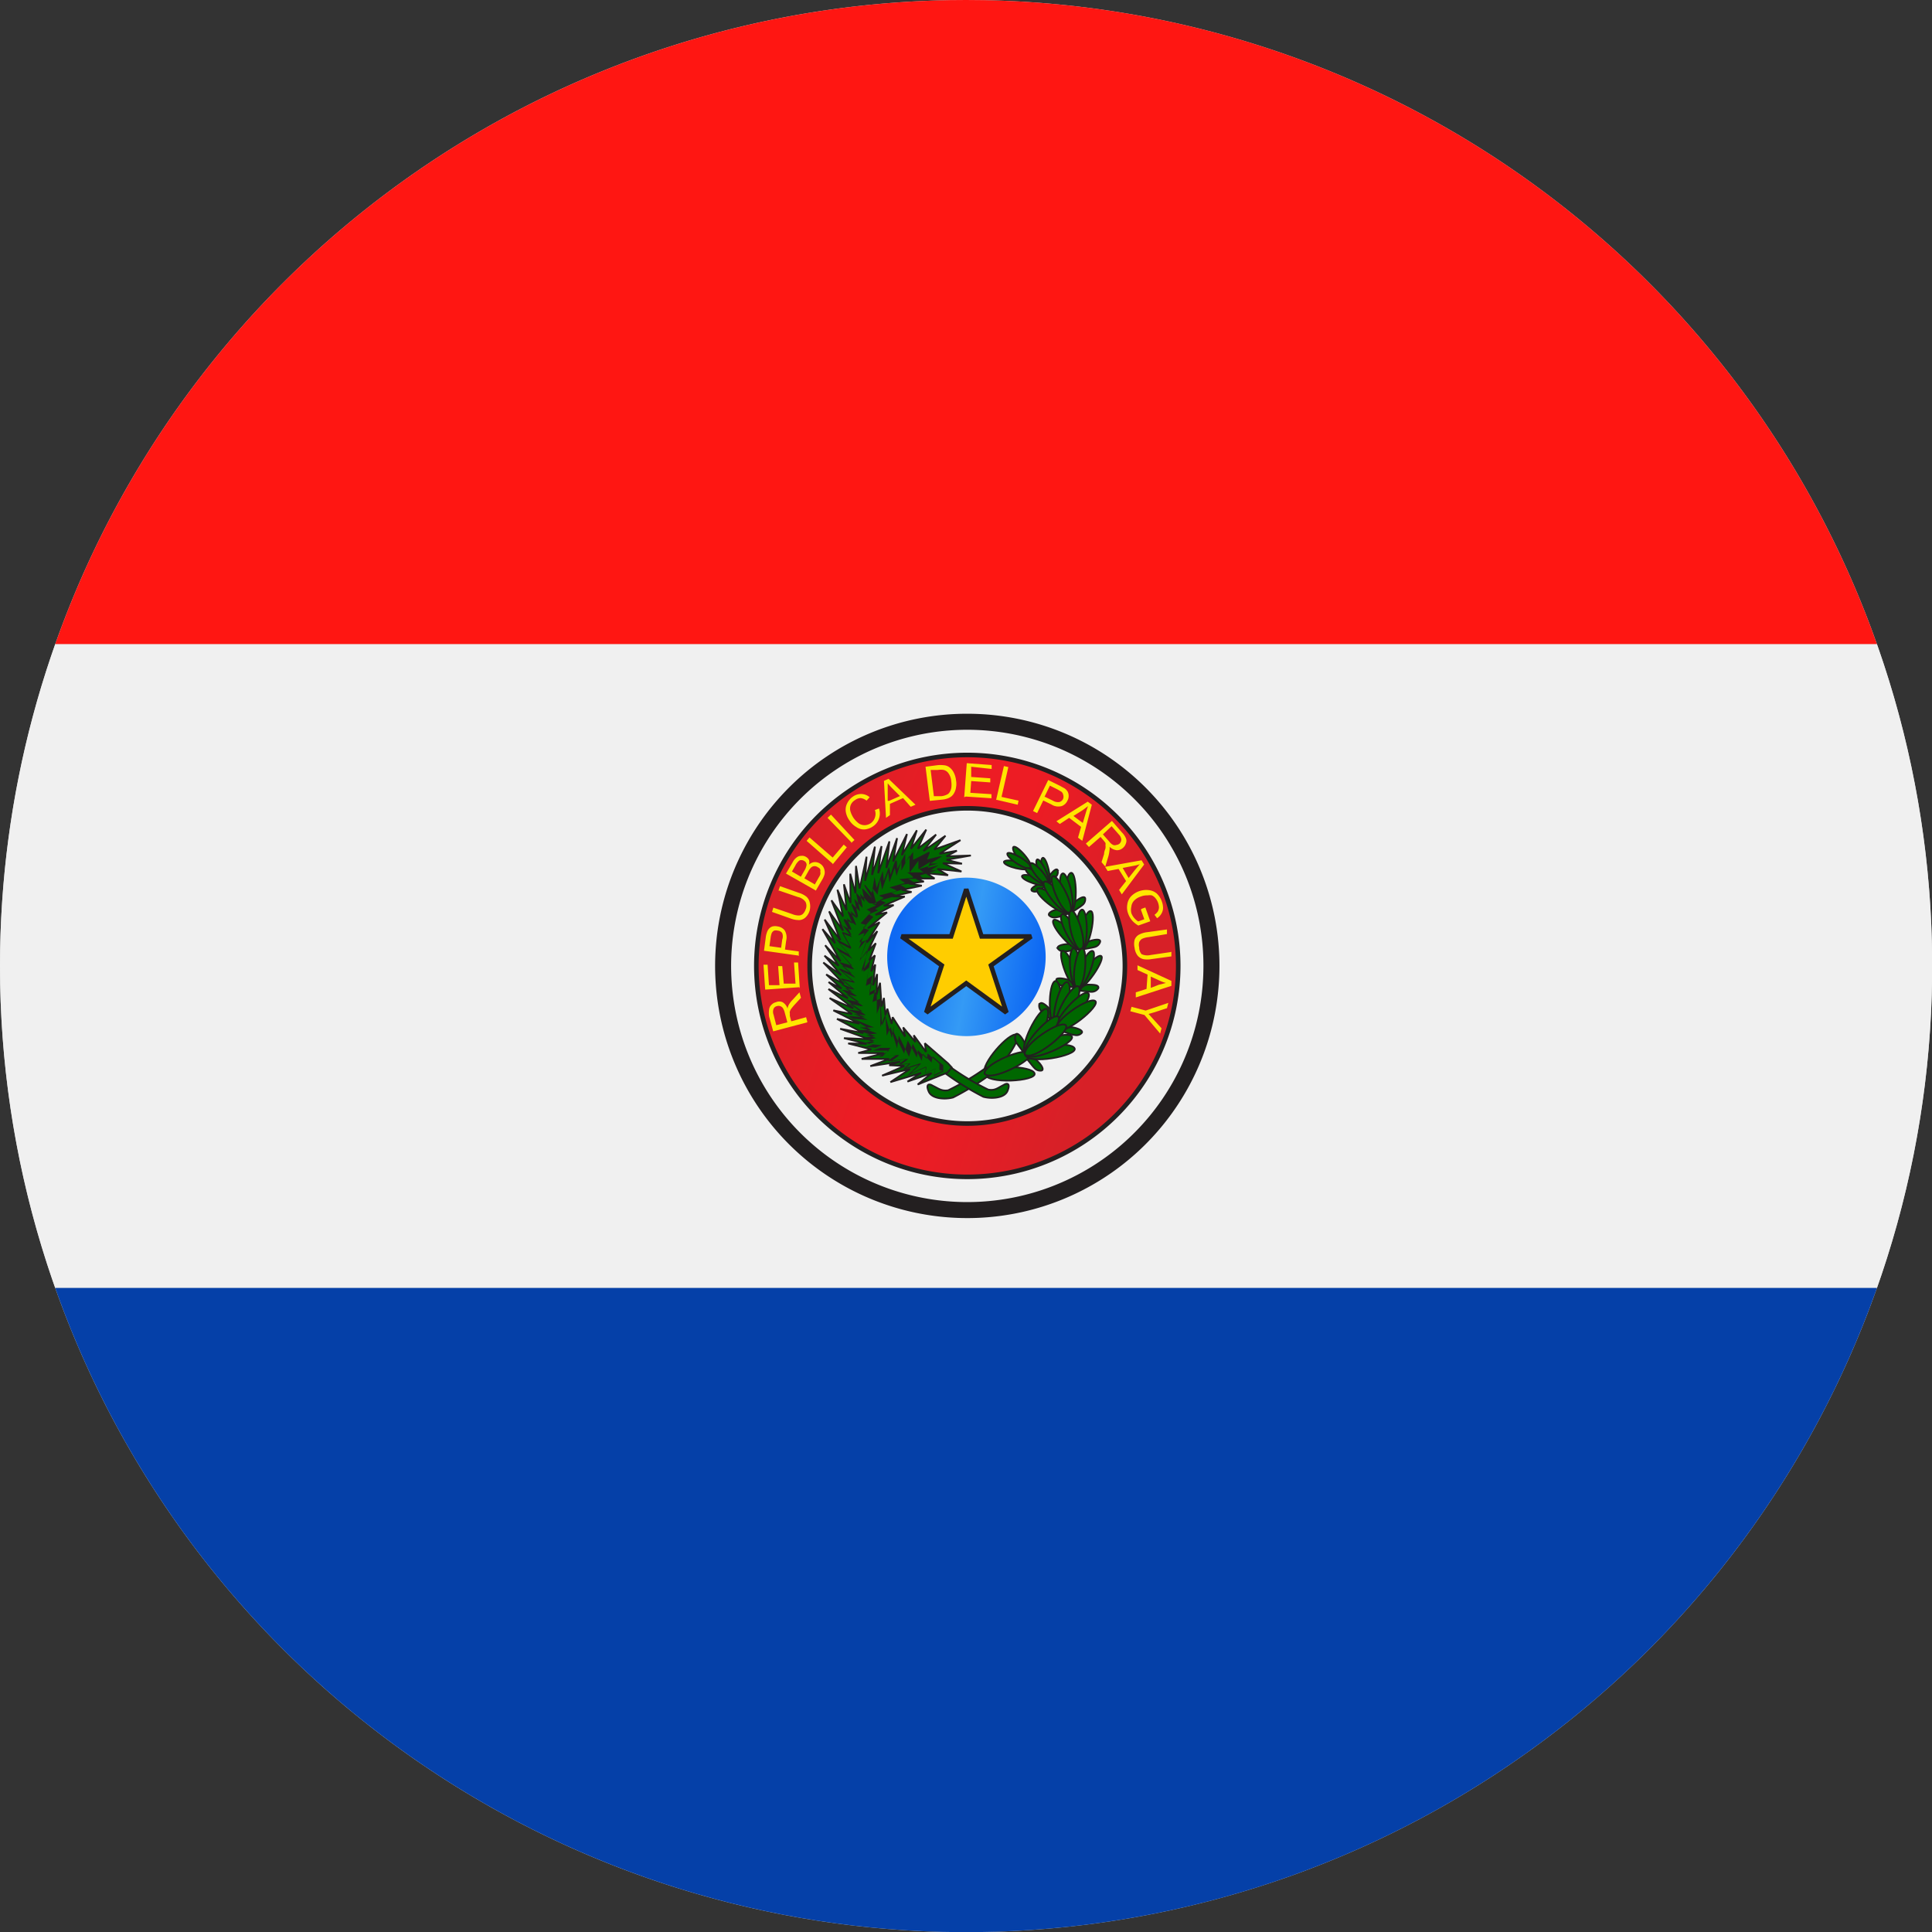 <svg id="Page_1" data-name="Page 1" xmlns="http://www.w3.org/2000/svg" xmlns:xlink="http://www.w3.org/1999/xlink" viewBox="0 0 113.39 113.39"><rect x="0" y="0" width="113.39" height="113.39" fill="#333333" stroke="none"/><defs><clipPath id="clip-path"><path d="M56.69,0A56.7,56.7,0,1,1,0,56.69,56.7,56.7,0,0,1,56.69,0Z" style="fill:#ccc;clip-rule:evenodd"/></clipPath><linearGradient id="New_Gradient_131" x1="-1113.85" y1="355.12" x2="-1104.7" y2="356.74" gradientTransform="translate(1165.99 -299.77)" gradientUnits="userSpaceOnUse"><stop offset="0.04" stop-color="#0e69f3"/><stop offset="0.53" stop-color="#349af5"/><stop offset="0.96" stop-color="#0e69f3"/></linearGradient><linearGradient id="New_Gradient_130" x1="779.55" y1="203.73" x2="829.11" y2="220.8" gradientTransform="translate(-323.19 -43.59) scale(0.47)" gradientUnits="userSpaceOnUse"><stop offset="0.06" stop-color="#d72027"/><stop offset="0.47" stop-color="#ed1c24"/><stop offset="0.59" stop-color="#ed1c24"/><stop offset="0.94" stop-color="#d72027"/></linearGradient></defs><title>PY_Paraguay</title><g id="Layer_1" data-name="Layer 1"><path d="M56.69,0A56.7,56.7,0,1,1,0,56.69,56.7,56.7,0,0,1,56.69,0Z" style="fill:#ccc;fill-rule:evenodd"/><g style="clip-path:url(#clip-path)"><polygon points="-28.35 37.8 141.73 37.8 141.73 75.59 -28.35 75.59 -28.35 37.8 -28.35 37.8" style="fill:#f0f0f0"/><polygon points="-28.35 75.59 141.73 75.59 141.73 113.39 -28.35 113.39 -28.35 75.59 -28.35 75.59" style="fill:#0540a8"/><polygon points="-28.35 0 141.73 0 141.73 37.8 -28.35 37.8 -28.35 0 -28.35 0" style="fill:#ff1612"/><path d="M60.47,50.94c-.3.09-1.15-1-1-1.22s1.25,1,1,1.22Z" style="fill:#006700;stroke:#231f20;stroke-miterlimit:2.414;stroke-width:0.102px;fill-rule:evenodd"/><path d="M60.47,50.94c-.19.25-1.53-.09-1.55-.34s1.58,0,1.55.34Z" style="fill:#006700;stroke:#231f20;stroke-miterlimit:2.414;stroke-width:0.102px;fill-rule:evenodd"/><path d="M60.47,50.94c-.26.18-1.41-.6-1.35-.84s1.5.53,1.35.84Z" style="fill:#006700;stroke:#231f20;stroke-miterlimit:2.414;stroke-width:0.102px;fill-rule:evenodd"/><path d="M62.06,51.06a.35.35,0,0,1-.06.36,5.41,5.41,0,0,0-.37.4.44.44,0,0,1,0-.46c.14-.21.37-.42.44-.3Z" style="fill:#006700;stroke:#231f20;stroke-miterlimit:2.414;stroke-width:0.102px;fill-rule:evenodd"/><path d="M60.56,52.28a.33.33,0,0,0,.36,0c.13-.06.42-.26.47-.27a.45.45,0,0,0-.45-.11c-.24.1-.49.28-.38.37Z" style="fill:#006700;stroke:#231f20;stroke-miterlimit:2.414;stroke-width:0.102px;fill-rule:evenodd"/><path d="M61.49,51.91c-.3-.07-.52-1.44-.3-1.56s.63,1.45.3,1.56Z" style="fill:#006700;stroke:#231f20;stroke-miterlimit:2.414;stroke-width:0.102px;fill-rule:evenodd"/><path d="M61.49,51.9c-.31,0-.82-1.29-.63-1.45s.93,1.28.63,1.45Z" style="fill:#006700;stroke:#231f20;stroke-miterlimit:2.414;stroke-width:0.102px;fill-rule:evenodd"/><path d="M61.49,51.9c-.21.23-1.52-.22-1.51-.47s1.57.13,1.51.47Z" style="fill:#006700;stroke:#231f20;stroke-miterlimit:2.414;stroke-width:0.102px;fill-rule:evenodd"/><path d="M61.49,51.9c-.27.16-1.37-.67-1.29-.91s1.46.61,1.29.91Z" style="fill:#006700;stroke:#231f20;stroke-miterlimit:2.414;stroke-width:0.102px;fill-rule:evenodd"/><path d="M61.49,51.9c-.3.09-1.15-1-1-1.22s1.25,1,1,1.22Z" style="fill:#006700;stroke:#231f20;stroke-miterlimit:2.414;stroke-width:0.102px;fill-rule:evenodd"/><path d="M63.69,52.72a.43.43,0,0,1-.18.41c-.14.12-.51.34-.55.39a.56.56,0,0,1,.11-.57c.24-.21.57-.4.62-.23Z" style="fill:#006700;stroke:#231f20;stroke-miterlimit:2.414;stroke-width:0.102px;fill-rule:evenodd"/><path d="M61.57,53.72a.44.44,0,0,0,.44.11c.18,0,.58-.2.65-.19a.57.57,0,0,0-.52-.26c-.31,0-.66.2-.57.34Z" style="fill:#006700;stroke:#231f20;stroke-miterlimit:2.414;stroke-width:0.102px;fill-rule:evenodd"/><path d="M62.77,53.58c-.4.23-2-1-1.91-1.38s2.16.93,1.91,1.38Z" style="fill:#006700;stroke:#231f20;stroke-miterlimit:2.414;stroke-width:0.102px;fill-rule:evenodd"/><path d="M62.77,53.59c-.42-.21-.28-2.26.08-2.36s.44,2.32-.08,2.36Z" style="fill:#006700;stroke:#231f20;stroke-miterlimit:2.414;stroke-width:0.102px;fill-rule:evenodd"/><path d="M62.77,53.58c-.45.13-1.71-1.5-1.5-1.81s1.86,1.44,1.5,1.81Z" style="fill:#006700;stroke:#231f20;stroke-miterlimit:2.414;stroke-width:0.102px;fill-rule:evenodd"/><path d="M62.77,53.59c-.45-.12-.75-2.15-.42-2.32s.92,2.17.42,2.32Z" style="fill:#006700;stroke:#231f20;stroke-miterlimit:2.414;stroke-width:0.102px;fill-rule:evenodd"/><path d="M62.77,53.58c-.46,0-1.26-1.89-1-2.14s1.43,1.88,1,2.14Z" style="fill:#006700;stroke:#231f20;stroke-miterlimit:2.414;stroke-width:0.102px;fill-rule:evenodd"/><path d="M62.08,55.67a.45.45,0,0,0,.42.17c.19,0,.61-.12.67-.1a.55.55,0,0,0-.47-.33c-.32,0-.69.1-.62.26Z" style="fill:#006700;stroke:#231f20;stroke-miterlimit:2.414;stroke-width:0.102px;fill-rule:evenodd"/><path d="M64.57,55.27a.45.45,0,0,1-.32.31c-.18.05-.61.11-.67.14a.55.55,0,0,1,.32-.47c.31-.11.68-.16.67,0Z" style="fill:#006700;stroke:#231f20;stroke-miterlimit:2.414;stroke-width:0.102px;fill-rule:evenodd"/><path d="M63.43,55.75c-.37-.28.19-2.27.57-2.28s-.06,2.35-.57,2.28Z" style="fill:#006700;stroke:#231f20;stroke-miterlimit:2.414;stroke-width:0.102px;fill-rule:evenodd"/><path d="M63.43,55.75c-.42-.2-.3-2.26.06-2.36s.45,2.32-.06,2.36Z" style="fill:#006700;stroke:#231f20;stroke-miterlimit:2.414;stroke-width:0.102px;fill-rule:evenodd"/><path d="M63.43,55.74c-.44.15-1.8-1.4-1.61-1.72s1.94,1.33,1.61,1.72Z" style="fill:#006700;stroke:#231f20;stroke-miterlimit:2.414;stroke-width:0.102px;fill-rule:evenodd"/><path d="M63.43,55.75c-.47,0-1.38-1.81-1.12-2.08s1.54,1.78,1.12,2.08Z" style="fill:#006700;stroke:#231f20;stroke-miterlimit:2.414;stroke-width:0.102px;fill-rule:evenodd"/><path d="M63.43,55.75c-.46-.08-.9-2.1-.58-2.29s1.06,2.11.58,2.29Z" style="fill:#006700;stroke:#231f20;stroke-miterlimit:2.414;stroke-width:0.102px;fill-rule:evenodd"/><path d="M57.79,63c-.26-.53,1.45-2.45,1.87-2.27S58.33,63.34,57.79,63Z" style="fill:#006700;stroke:#231f20;stroke-miterlimit:2.414;stroke-width:0.102px;fill-rule:evenodd"/><path d="M57.78,63c.23-.54,2.8-.46,2.94,0s-2.87.66-2.94,0Z" style="fill:#006700;stroke:#231f20;stroke-miterlimit:2.414;stroke-width:0.102px;fill-rule:evenodd"/><path d="M63.22,58c-.47,0-1.17-2-.88-2.19s1.33,1.95.88,2.19Z" style="fill:#006700;stroke:#231f20;stroke-miterlimit:2.414;stroke-width:0.102px;fill-rule:evenodd"/><path d="M63.22,58c-.45-.15-.58-2.2-.23-2.34s.73,2.23.23,2.34Z" style="fill:#006700;stroke:#231f20;stroke-miterlimit:2.414;stroke-width:0.102px;fill-rule:evenodd"/><path d="M63.21,58c-.23-.41,1.05-2,1.4-1.9s-1,2.15-1.4,1.9Z" style="fill:#006700;stroke:#231f20;stroke-miterlimit:2.414;stroke-width:0.102px;fill-rule:evenodd"/><path d="M63.21,58c-.32-.34.52-2.22.9-2.19s-.4,2.33-.9,2.19Z" style="fill:#006700;stroke:#231f20;stroke-miterlimit:2.414;stroke-width:0.102px;fill-rule:evenodd"/><path d="M63.22,58c-.41-.24-.08-2.27.28-2.34S63.73,58,63.22,58Z" style="fill:#006700;stroke:#231f20;stroke-miterlimit:2.414;stroke-width:0.102px;fill-rule:evenodd"/><path d="M59.63,60.71a.46.46,0,0,0,0,.45c.1.16.37.49.39.55a.54.54,0,0,0,.09-.56c-.15-.29-.39-.58-.5-.44Z" style="fill:#006700;stroke:#231f20;stroke-miterlimit:2.414;stroke-width:0.102px;fill-rule:evenodd"/><path d="M61.14,62.83a.46.46,0,0,1-.43-.15c-.13-.13-.38-.48-.44-.52a.56.56,0,0,1,.57.07c.24.21.46.53.3.6Z" style="fill:#006700;stroke:#231f20;stroke-miterlimit:2.414;stroke-width:0.102px;fill-rule:evenodd"/><path d="M63.49,60.62a.42.42,0,0,1-.43.12c-.18,0-.59-.19-.65-.19a.55.55,0,0,1,.51-.26c.32.05.67.19.57.33Z" style="fill:#006700;stroke:#231f20;stroke-miterlimit:2.414;stroke-width:0.102px;fill-rule:evenodd"/><path d="M61,58.92a.46.46,0,0,0,.12.43c.13.14.47.41.5.46a.56.56,0,0,0,0-.57c-.21-.25-.51-.48-.59-.32Z" style="fill:#006700;stroke:#231f20;stroke-miterlimit:2.414;stroke-width:0.102px;fill-rule:evenodd"/><path d="M64.46,58a.47.47,0,0,1-.41.21c-.18,0-.61-.07-.67-.06a.55.55,0,0,1,.44-.36c.33,0,.7,0,.64.21Z" style="fill:#006700;stroke:#231f20;stroke-miterlimit:2.414;stroke-width:0.102px;fill-rule:evenodd"/><path d="M62,57.55a.44.44,0,0,0,.34.3c.18,0,.61.08.67.11a.56.56,0,0,0-.34-.46c-.31-.1-.69-.12-.67,0Z" style="fill:#006700;stroke:#231f20;stroke-miterlimit:2.414;stroke-width:0.102px;fill-rule:evenodd"/><path d="M54.74,63.72c.36.17.51.33.91.27a15.36,15.36,0,0,0,2.23-1.33l.16.46a15.29,15.29,0,0,1-2.1,1.29c-.47.13-1.24.09-1.43-.34s0-.5.23-.35Z" style="fill:#006700;stroke:#231f20;stroke-miterlimit:2.414;stroke-width:0.102px;fill-rule:evenodd"/><path d="M58.9,63.68c-.36.18-.5.34-.9.27a15.36,15.36,0,0,1-2.23-1.33l-.28.38a16.38,16.38,0,0,0,2.22,1.37c.46.13,1.24.09,1.42-.34s0-.5-.23-.35Z" style="fill:#006700;stroke:#231f20;stroke-miterlimit:2.414;stroke-width:0.102px;fill-rule:evenodd"/><path d="M56.71,51.51a4.65,4.65,0,1,1-4.64,4.65,4.65,4.65,0,0,1,4.64-4.65Z" style="fill-rule:evenodd;fill:url(#New_Gradient_131)"/><polygon points="56.71 52.19 57.61 54.96 60.52 54.96 58.16 56.66 59.07 59.43 56.71 57.71 54.36 59.43 55.27 56.66 52.91 54.96 55.82 54.96 56.71 52.19 56.71 52.19" style="fill:#ffcd00;stroke:#231f20;stroke-miterlimit:2.414;stroke-width:0.268px;fill-rule:evenodd"/><path d="M56.77,44.31A12.38,12.38,0,1,1,44.39,56.69,12.38,12.38,0,0,1,56.77,44.31Zm0,3.13a9.25,9.25,0,1,1-9.25,9.25,9.25,9.25,0,0,1,9.25-9.25Z" style="stroke:#231f20;stroke-miterlimit:2.414;stroke-width:0.268px;fill-rule:evenodd;fill:url(#New_Gradient_130)"/><path d="M47.38,60l-2,.53-.24-.87a1.4,1.4,0,0,1,0-.41.43.43,0,0,1,.13-.27.53.53,0,0,1,.27-.16.48.48,0,0,1,.39,0,.66.66,0,0,1,.29.37.71.71,0,0,1,.06-.19,1.22,1.22,0,0,1,.2-.28l.44-.48.09.32-.34.37a3.08,3.08,0,0,0-.22.26.47.47,0,0,0-.09.17.2.2,0,0,0,0,.13.64.64,0,0,0,0,.15l.08.3.87-.24.07.26Zm-1.17,0-.15-.56a.88.88,0,0,0-.11-.27.31.31,0,0,0-.16-.12.31.31,0,0,0-.19,0,.27.27,0,0,0-.2.16.49.49,0,0,0,0,.34l.16.62.65-.17Zm.7-2.06-2,.14-.1-1.46.24,0,.08,1.2.62,0-.08-1.12.24,0L46,57.73l.69,0-.09-1.24.24,0,.1,1.51Zm-.07-1.86-2-.28.1-.76a1.31,1.31,0,0,1,.07-.31.58.58,0,0,1,.13-.23.44.44,0,0,1,.21-.13.67.67,0,0,1,.28,0,.65.65,0,0,1,.42.23.79.79,0,0,1,.09.61l-.07.52.81.11,0,.27Zm-1-.42.07-.52a.52.52,0,0,0,0-.37.33.33,0,0,0-.26-.15.41.41,0,0,0-.22,0,.33.33,0,0,0-.14.15,1.3,1.3,0,0,0-.06.25l-.07.51.72.1Zm-.15-3.39.09-.26,1.1.39a1.28,1.28,0,0,1,.44.22.62.62,0,0,1,.2.33,1,1,0,0,1,0,.49.92.92,0,0,1-.25.41.58.58,0,0,1-.35.15,1.37,1.37,0,0,1-.51-.09l-1.1-.39.08-.25,1.11.38a1,1,0,0,0,.38.08.36.36,0,0,0,.24-.09.68.68,0,0,0,.16-.26.52.52,0,0,0,0-.44.71.71,0,0,0-.44-.29l-1.11-.38Zm2.2,0-1.76-1,.39-.66a.79.79,0,0,1,.24-.29.44.44,0,0,1,.27-.09.42.42,0,0,1,.27.06.45.45,0,0,1,.18.18.52.52,0,0,1,0,.28.51.51,0,0,1,.3-.15.52.52,0,0,1,.32.07.58.58,0,0,1,.2.18.57.57,0,0,1,.09.22.55.55,0,0,1,0,.25,1.24,1.24,0,0,1-.13.3l-.39.67ZM47,51.46l.22-.38a.81.81,0,0,0,.1-.24.22.22,0,0,0,0-.18.25.25,0,0,0-.12-.13.31.31,0,0,0-.18-.05.2.2,0,0,0-.16.07.84.84,0,0,0-.18.25l-.2.35.53.31Zm.81.47.25-.44a.74.74,0,0,0,.08-.16.27.27,0,0,0,0-.17.25.25,0,0,0,0-.14A.3.3,0,0,0,48,50.9a.31.31,0,0,0-.38,0,.83.83,0,0,0-.18.24l-.23.41.6.35Zm1.06-1.24-1.53-1.34.17-.2,1.36,1.18.65-.76.18.16-.83,1ZM50,49.47,48.57,48l.2-.19,1.38,1.49-.2.18Zm1.33-1.92.26-.1a.93.93,0,0,1,0,.59.9.9,0,0,1-.34.45,1,1,0,0,1-.51.19.77.77,0,0,1-.48-.14,1.21,1.21,0,0,1-.4-.38,1.17,1.17,0,0,1-.22-.52.81.81,0,0,1,.08-.49,1,1,0,0,1,.33-.39.83.83,0,0,1,.51-.16.77.77,0,0,1,.48.19l-.18.2a.7.7,0,0,0-.35-.15.56.56,0,0,0-.33.12.59.59,0,0,0-.26.31.59.59,0,0,0,0,.37,1.49,1.49,0,0,0,.17.36,1.44,1.44,0,0,0,.32.33.62.62,0,0,0,.36.1.66.66,0,0,0,.34-.12.65.65,0,0,0,.24-.33.67.67,0,0,0,0-.43ZM52,48l-.12-2.17.27-.12,1.58,1.52-.28.12L53,46.84l-.77.34,0,.66L52,48Zm.19-1,.63-.28-.42-.42a3.74,3.74,0,0,1-.3-.33c0,.13,0,.26,0,.4l0,.63Zm2.38,0-.25-2,.69-.09a1.6,1.6,0,0,1,.37,0,.63.63,0,0,1,.31.1.87.87,0,0,1,.28.32,1.3,1.3,0,0,1,.14.47,1.11,1.11,0,0,1,0,.41.87.87,0,0,1-.1.31.69.69,0,0,1-.16.21.82.82,0,0,1-.23.13,1.27,1.27,0,0,1-.32.07L54.6,47Zm.24-.27.43,0a.92.92,0,0,0,.3-.08.37.37,0,0,0,.17-.12.65.65,0,0,0,.12-.28,1.27,1.27,0,0,0,0-.39.89.89,0,0,0-.16-.47.48.48,0,0,0-.28-.2,1,1,0,0,0-.35,0l-.42,0,.19,1.54Zm1.78.06.15-2,1.46.11,0,.23L57,45,57,45.6l1.12.08v.24L57,45.84l-.05.69,1.24.08,0,.24-1.51-.1Zm1.87.17.46-2,.26.06-.4,1.75,1,.22-.05.24-1.24-.29Zm2.17.64.89-1.82.69.34.27.15a.64.64,0,0,1,.18.19.54.54,0,0,1,.06.25.55.55,0,0,1-.07.28.6.6,0,0,1-.34.32.76.76,0,0,1-.61-.1l-.47-.23-.36.74-.24-.12Zm.71-.83.47.23a.55.55,0,0,0,.37.07.33.33,0,0,0,.22-.2.35.35,0,0,0,0-.22.32.32,0,0,0-.1-.18l-.22-.13-.46-.23-.32.66ZM62,48.2l1.84-1.15.24.18-.56,2.12-.25-.19.18-.63L62.75,48l-.55.36L62,48.2Zm1-.31.55.41.17-.57a4.06,4.06,0,0,1,.14-.42l-.32.24-.54.34Zm.73,1.62,1.53-1.33.59.68a1.06,1.06,0,0,1,.23.34.39.39,0,0,1,0,.3.56.56,0,0,1-.17.26.52.52,0,0,1-.37.14.77.77,0,0,1-.42-.2.67.67,0,0,1,0,.18,2.33,2.33,0,0,1-.06.35l-.19.63-.22-.26.15-.48c0-.14.06-.25.08-.33a.65.65,0,0,0,0-.19.28.28,0,0,0,0-.13l-.09-.12-.2-.23-.68.59-.18-.2Zm1-.54.38.43a.6.6,0,0,0,.22.19.27.27,0,0,0,.19,0,.36.36,0,0,0,.18-.07.34.34,0,0,0,.11-.24.49.49,0,0,0-.15-.31l-.42-.48L64.7,49Zm.16,1.9L67,50.49l.15.25-1.31,1.75-.16-.26.41-.52L65.65,51l-.64.12-.15-.24Zm1,.07.35.59.37-.47c.12-.14.21-.26.29-.34a2.22,2.22,0,0,1-.39.1l-.62.12ZM67,53.34l.22-.08.29.81-.7.25a1.39,1.39,0,0,1-.37-.3,1.3,1.3,0,0,1-.22-.38,1,1,0,0,1-.06-.55.88.88,0,0,1,.22-.48,1.23,1.23,0,0,1,.46-.3,1.25,1.25,0,0,1,.57-.07.87.87,0,0,1,.48.2,1.19,1.19,0,0,1,.3.47,1.11,1.11,0,0,1,.07.39.68.68,0,0,1-.1.33.77.77,0,0,1-.25.26l-.15-.2a.84.84,0,0,0,.19-.19.56.56,0,0,0,.07-.23.89.89,0,0,0-.21-.56.59.59,0,0,0-.21-.16.69.69,0,0,0-.24,0,1,1,0,0,0-.41.07.93.93,0,0,0-.39.24.6.6,0,0,0-.16.35.81.81,0,0,0,0,.38.92.92,0,0,0,.18.3,1.12,1.12,0,0,0,.22.19l.36-.13-.2-.56Zm1.75,2.52,0,.27-1.17.16a1.33,1.33,0,0,1-.49,0,.64.64,0,0,1-.32-.2.93.93,0,0,1-.18-.46,1,1,0,0,1,0-.47.57.57,0,0,1,.25-.3,1.35,1.35,0,0,1,.49-.15l1.16-.16,0,.27L67.41,55a1.2,1.2,0,0,0-.38.1.42.42,0,0,0-.17.2.58.58,0,0,0,0,.3A.61.61,0,0,0,67,56a.82.82,0,0,0,.53.05l1.16-.17Zm-2,.79,2,.92,0,.29-2.09.68,0-.3.63-.2.06-.84-.59-.27,0-.28Zm.79.64,0,.69L68,57.8l.43-.11a2.22,2.22,0,0,1-.38-.14l-.57-.26Zm-1.13,1.8.83.22,1.33-.45-.08.31-.7.23-.38.11.28.31.48.53-.08.31-.92-1.09-.83-.22.07-.26Z" style="fill:#ffe600"/><path d="M56.77,41.89a14.8,14.8,0,1,1-10.46,4.33,14.75,14.75,0,0,1,10.46-4.33Zm9.8,5a13.86,13.86,0,1,0,4.06,9.8,13.81,13.81,0,0,0-4.06-9.8Z" style="fill:#231f20"/><polygon points="55.61 62.95 53.86 63.65 54.68 62.98 53.26 63.48 54.06 62.97 52.26 63.51 53.41 62.74 51.77 63.13 53.08 62.56 52.19 62.52 52.83 62.31 51.08 62.57 52.19 62.15 50.57 62.15 51.88 61.81 50.37 61.8 51.14 61.59 49.78 61.24 50.86 61.26 49.53 60.93 51 60.99 49.31 60.38 50.67 60.63 49.12 59.8 50.44 60.08 48.91 59.3 50.01 59.52 48.69 58.58 50.08 59.18 48.62 58.05 49.76 58.59 48.63 57.64 49.39 58.02 48.49 57.19 49.52 57.75 48.32 56.49 49.37 57.23 48.39 56.09 49.22 56.68 48.43 55.48 49.33 56.42 48.27 54.53 49.01 55.36 48.4 53.97 49.32 55.18 48.66 53.49 49.48 54.62 48.8 52.84 49.48 53.79 49.15 52.22 49.69 53.43 49.53 51.9 49.92 53 49.9 51.28 50.21 52.42 50.24 50.82 50.45 52.15 50.86 50.28 50.77 51.7 51.35 49.69 51.18 51.35 51.74 49.66 51.54 51.25 52.2 49.38 52.02 50.94 52.65 49.19 52.42 50.56 53.23 48.95 52.93 50.19 53.81 48.73 53.46 49.82 54.36 48.69 53.87 49.81 54.94 48.98 54.2 49.94 55.49 49.05 54.83 49.86 56.37 49.31 55.14 50.11 56.16 49.93 55.54 50.26 56.98 50.21 55.55 50.46 56.46 50.69 55.34 50.66 56.43 51.15 55.02 51 55.64 51.37 54.38 51.25 54.85 51.56 53.79 51.56 54.22 51.74 53.35 51.86 54.1 51.98 52.93 52.23 53.5 52.35 52.39 52.61 53.1 52.62 51.86 53.16 52.45 53.12 51.38 53.69 52.06 53.55 50.93 54.48 51.62 54.13 50.87 55.32 51.49 54.65 50.95 55.8 51.4 55.36 51.02 56.37 51.35 56.07 51.13 57.01 51.37 56.61 51.24 57.83 51.48 57.17 51.45 58.36 51.65 57.68 51.74 59.08 51.88 58.57 51.96 59.58 52.08 59.2 52.33 60.09 52.39 59.7 53.12 60.84 53.01 60.3 53.73 61.16 53.63 60.76 54.35 61.74 54.28 61.23 55.64 62.41 55.86 62.65 55.61 62.95 55.61 62.95" style="fill:#006700;stroke:#231f20;stroke-miterlimit:2.414;stroke-width:0.102px;fill-rule:evenodd"/><path d="M62,60.38c-.52-.21-.49-2.67-.07-2.8s.68,2.72.07,2.8Z" style="fill:#006700;stroke:#231f20;stroke-miterlimit:2.414;stroke-width:0.102px;fill-rule:evenodd"/><path d="M62,60.39c-.45-.34.16-2.71.61-2.75s0,2.81-.61,2.75Z" style="fill:#006700;stroke:#231f20;stroke-miterlimit:2.414;stroke-width:0.102px;fill-rule:evenodd"/><path d="M62,60.39c-.35-.43.82-2.59,1.26-2.51S62.61,60.6,62,60.39Z" style="fill:#006700;stroke:#231f20;stroke-miterlimit:2.414;stroke-width:0.102px;fill-rule:evenodd"/><path d="M62,60.39c-.23-.5,1.44-2.3,1.85-2.11S62.53,60.74,62,60.39Z" style="fill:#006700;stroke:#231f20;stroke-miterlimit:2.414;stroke-width:0.102px;fill-rule:evenodd"/><path d="M62,60.39c-.11-.54,1.93-1.91,2.28-1.64s-1.87,2.1-2.28,1.64Z" style="fill:#006700;stroke:#231f20;stroke-miterlimit:2.414;stroke-width:0.102px;fill-rule:evenodd"/><path d="M57.78,63c0-.58,2.38-1.56,2.69-1.2s-2.36,1.75-2.69,1.2Z" style="fill:#006700;stroke:#231f20;stroke-miterlimit:2.414;stroke-width:0.102px;fill-rule:evenodd"/><path d="M60.16,61.88c-.38-.44.79-2.73,1.25-2.67s-.64,2.88-1.25,2.67Z" style="fill:#006700;stroke:#231f20;stroke-miterlimit:2.414;stroke-width:0.102px;fill-rule:evenodd"/><path d="M60.15,61.88c.17-.56,2.73-.78,2.92-.35s-2.78,1-2.92.35Z" style="fill:#006700;stroke:#231f20;stroke-miterlimit:2.414;stroke-width:0.102px;fill-rule:evenodd"/><path d="M60.16,61.88c-.25-.53,1.51-2.41,1.93-2.22s-1.41,2.59-1.93,2.22Z" style="fill:#006700;stroke:#231f20;stroke-miterlimit:2.414;stroke-width:0.102px;fill-rule:evenodd"/><path d="M60.15,61.88c0-.58,2.46-1.42,2.75-1.06s-2.45,1.63-2.75,1.06Z" style="fill:#006700;stroke:#231f20;stroke-miterlimit:2.414;stroke-width:0.102px;fill-rule:evenodd"/><path d="M60.15,61.88c-.11-.57,2-2,2.39-1.72s-1.95,2.2-2.39,1.72Z" style="fill:#006700;stroke:#231f20;stroke-miterlimit:2.414;stroke-width:0.102px;fill-rule:evenodd"/><path d="M55.39,62.87l-.57.28,0,0v-.05l.08-.38-.59.29,0,0v0l.07-.39-1,.45-.13.06.1-.09.57-.55-.81.26-.1,0,.08-.07.3-.28-.59.08h-.09l.08-.05.39-.29-1,.14h-.1l.08-.06.43-.3-.91.09h-.11l.1-.06.53-.29-1,0h-.13l.13,0,.43-.15-.81-.07-.12,0,.12,0,.4-.12-.43-.12-.09,0,.09,0,.53-.12-.61-.19-.1,0,.1,0,.65-.08-1.08-.35-.12,0h.13l.84,0L49.9,59.7l-.14-.06h.15l.87.07-.85-.37-.16-.07.17,0,.68.09-.88-.61-.09-.07.11,0,.69.14-.93-.65-.1-.07.12,0,.51.12-.6-.39-.09-.06.11,0L50,58l-.59-.49-.08-.07.1,0,.6.14-.71-.63-.11-.09.13,0,.66.28-.66-.58-.08-.07.1,0,.65.19-.88-1-.09-.1.12.07.7.39-.73-.85-.09-.1.11.06.71.38-.43-.76,0-.06.06,0,.49.17-.46-.86,0-.07.07,0,.45.26-.28-.65,0-.09.07.06.48.38-.33-.79,0-.1.08.08.42.39-.22-1,0-.08.06.06.43.47-.14-.73,0-.08.06.06.51.53L50.74,52l0-.1.07.08.36.43.16-.95,0-.14,0,.14.12.66.36-1,0-.09v.1l.06.57.3-.83,0-.08,0,.08.11.46c.06-.23.24-.84.31-.83s.06.34.06.51l.48-.91,0-.09v.11l0,.52.46-.64,0,0V50l0,.47L54.5,50l.06,0,0,.07-.15.37.73-.18.15,0-.13.08-.55.34.42,0,.12,0-.11,0-1.09.32.25.2,0,0h-.06l-.9,0c.13.09.42.28.34.31l-.8.09.34.22,0,0h0l-.92.26.23.09.15.07s.06,0,0,.06h0l0,0h0l-1,.26.29.14,0,0,0,0-.63.37.18.07,0,0,0,0-.56.24.25.15h0l0,0-.6.66.34.1h0l0,0-.49.61.33-.13.05,0,0,0-.34.92.34-.41.08-.1,0,.12-.37,1.09.37-.52.06-.09,0,.11-.21,1.15.32-.24,0,0,0,.06-.17,1,.35-.18,0,0v0l-.16.73.45-.19,0,0v0l0,1.29.23-.59,0-.1v.11l.08,1.26.21-.49,0-.06,0,.06.36,1.22.11-.73V60.5l0,.07.61,1.26.22-.76,0,0,0,0,.53,1,.06-.39v-.05l0,0,.52.51.06-.31v0l0,0s.67.58.68.6,0,.36,0,.36h0Zm-.55.21.52-.25c0-.06,0-.31,0-.32L54.74,62l-.06.31v.05l0,0-.52-.52-.06.42,0,.07,0-.07-.53-1-.22.76,0,.06,0-.06-.6-1.24-.1.75,0,.1,0-.1-.38-1.25-.23.51,0,.09v-.09l-.08-1.26-.24.61-.05.13V60l0-1.39-.46.2,0,0v0l.15-.74-.34.18,0,0v0l.18-1-.32.24,0,0v-.06l.21-1.11-.4.56-.1.13,0-.15.38-1.11-.34.42-.09.11,0-.13.37-1-.37.15-.08,0,0-.07.54-.65-.35-.11h0l0,0,.61-.66-.27-.15,0,0,0,0,.55-.23-.18-.08,0,0,0,0,.63-.37-.3-.14-.06,0,.06,0s.8-.23,1-.28l-.14-.06-.24-.11h0s0,0,0,0h0s0,0,0,0h0l.89-.24-.36-.22-.05,0h.06l.87-.1-.42-.26-.07,0h.08l.91,0-.23-.19,0,0h0l1-.3-.37,0h-.07l.06,0,.48-.3-.64.16h0v0l.15-.36-.7.43,0,0v-.49l-.47.64-.05.07V50.7l0-.5-.48.9,0,.08v-.09a5.43,5.43,0,0,0,0-.57s-.28.89-.28.89l0,.08,0-.08-.11-.47-.31.85,0,.09v-.1l-.07-.57-.36,1,0,.09v-.09l-.11-.62-.15.87v.05l0,0-.32-.39.23.85,0,.09L51,53l-.52-.54.14.74,0,.08-.06-.06-.42-.47.21,1v.07l-.05,0-.39-.36.32.76,0,.09-.07-.06-.47-.37.27.62,0,.07-.06,0-.44-.25L50,55l0,.05L50,55l-.48-.18.43.78,0,.07-.07,0-.67-.36.74.87.09.1-.12-.07-.69-.39.84,1,.06.06-.08,0-.63-.19.69.6.1.1-.13-.06L49.43,57l.68.6.07.07-.09,0-.59-.14.58.48.07.06-.09,0-.48-.08.61.4.11.07-.13,0-.52-.12.91.64.09.07-.11,0-.68-.14.87.61.08.06-.1,0-.61-.08.83.36.13,0h-.14l-.87-.07,1.25.51.1,0h-.11l-.81,0,1,.35.1,0h-.1l-.64.09.59.18.08,0h-.08l-.53.12.42.12.08,0-.08,0-.36.11.79.08h.11l-.1,0-.42.15.91,0h.09l-.07,0L51.8,62l.88-.08h.09L52.7,62l-.42.3.94-.15h.09l-.07.06-.39.29.57-.08h.07l-.05,0-.28.26.8-.26.1,0-.07.07-.55.52.9-.41,0,0v0L54.3,63l.59-.29,0,0v0l-.08.38ZM52.16,52.22Zm.44.21Z" style="fill:#231f20"/></g></g></svg>